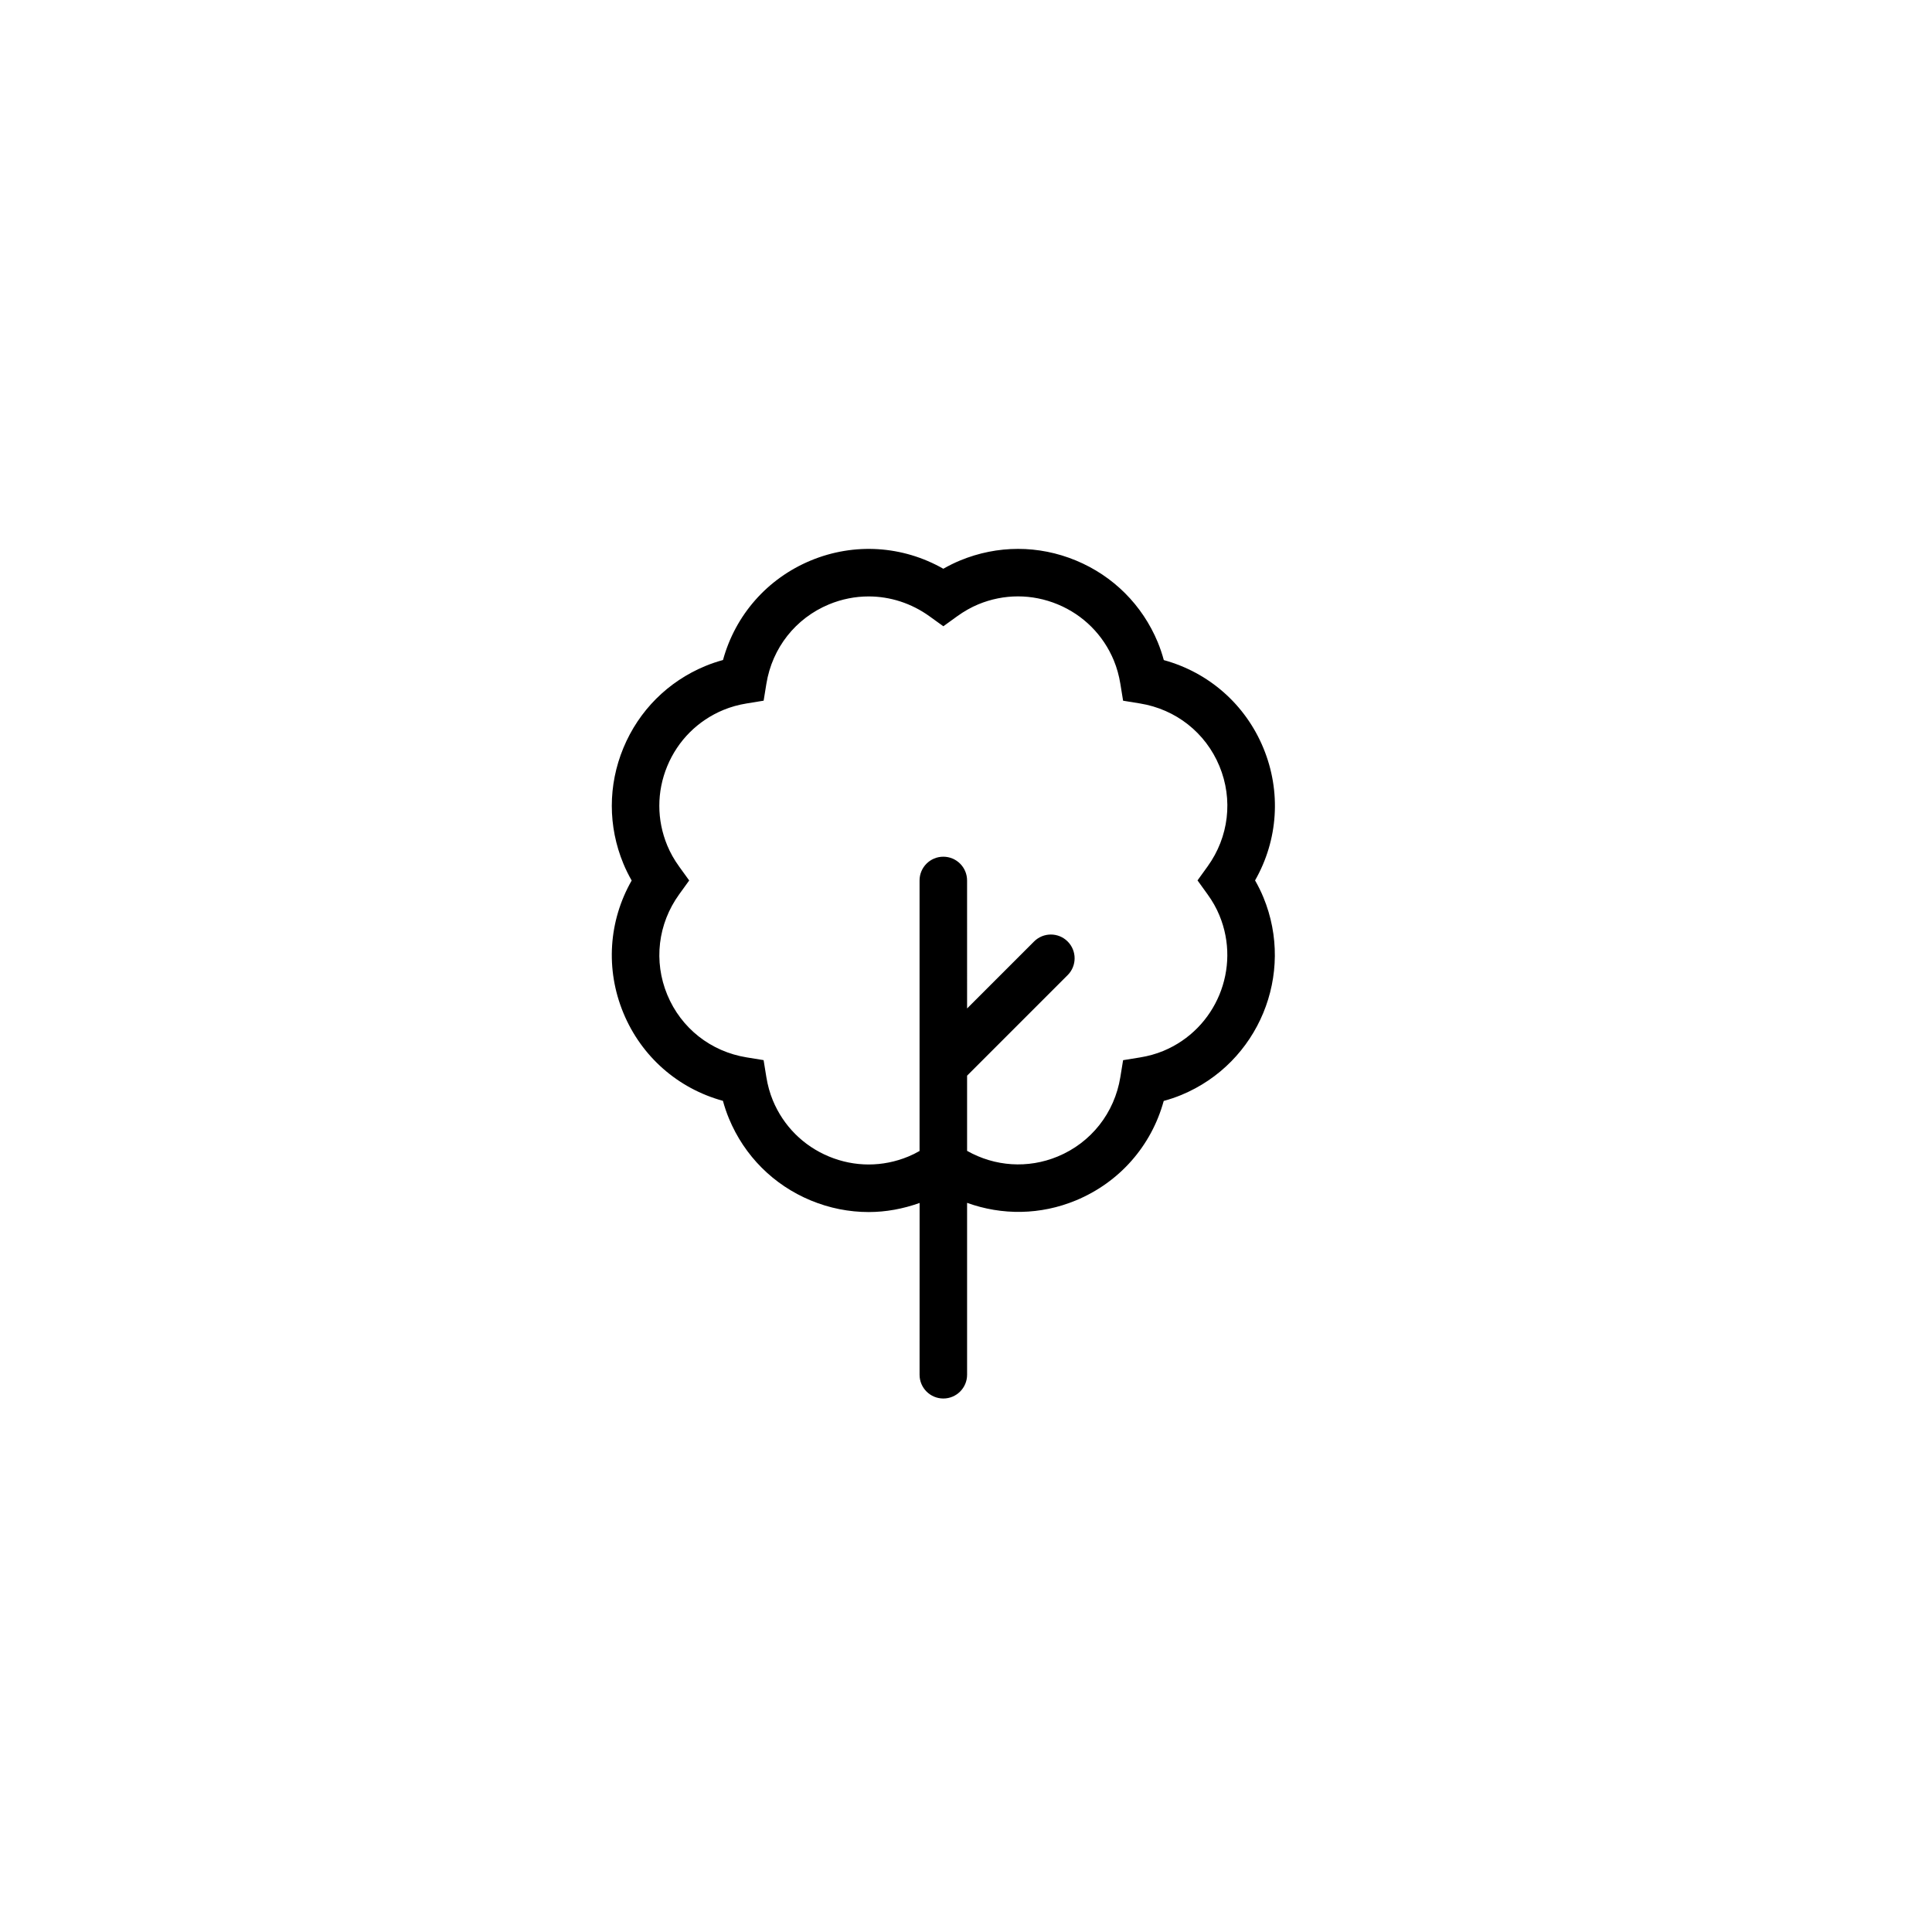 <?xml version="1.0" encoding="UTF-8"?>
<!-- Uploaded to: SVG Repo, www.svgrepo.com, Generator: SVG Repo Mixer Tools -->
<svg fill="#000000" width="800px" height="800px" version="1.1" viewBox="144 144 512 512" xmlns="http://www.w3.org/2000/svg">
 <path d="m478.8 381.77c-0.625-1.508-1.359-2.996-2.195-4.453 6.117-10.723 6.977-23.555 2.191-35.109-4.785-11.551-14.469-20.012-26.375-23.277-0.438-1.621-0.969-3.195-1.586-4.699-4.102-9.895-11.809-17.602-21.703-21.699-9.895-4.102-20.801-4.09-30.688 0-1.512 0.625-2.996 1.359-4.453 2.191-10.73-6.109-23.559-6.973-35.109-2.191-11.551 4.793-20.016 14.469-23.281 26.379-1.621 0.438-3.188 0.973-4.695 1.598-9.895 4.098-17.598 11.805-21.699 21.699-4.098 9.895-4.098 20.793 0 30.684 0.625 1.508 1.359 2.996 2.191 4.453-6.117 10.723-6.977 23.555-2.191 35.109 4.785 11.559 14.469 20.02 26.375 23.277 0.438 1.613 0.973 3.184 1.598 4.695 4.102 9.898 11.809 17.609 21.703 21.711 4.941 2.047 10.137 3.066 15.332 3.066 4.555 0 9.098-0.836 13.488-2.41l-0.008 45.527c0 3.477 2.82 6.297 6.297 6.297 3.477 0 6.297-2.82 6.297-6.297v-45.555c9.254 3.344 19.457 3.246 28.832-0.645 11.551-4.785 20.016-14.465 23.277-26.363 1.613-0.438 3.184-0.969 4.695-1.594 20.426-8.469 30.16-31.969 21.707-52.395zm-14.785-0.762c1.305 1.797 2.363 3.672 3.144 5.578 5.805 14.008-0.871 30.129-14.879 35.926-1.91 0.789-3.981 1.367-6.16 1.719l-4.488 0.727-0.73 4.488c-1.547 9.508-7.75 17.371-16.602 21.039-7.894 3.269-16.66 2.664-24.012-1.496v-19.926l26.652-26.652c2.457-2.457 2.457-6.445 0-8.906-2.457-2.465-6.445-2.457-8.906 0l-17.746 17.746-0.004-33.918c0-3.477-2.82-6.297-6.297-6.297-3.477 0-6.297 2.82-6.297 6.297v71.691c-0.977 0.559-1.965 1.055-2.957 1.461-6.785 2.816-14.262 2.82-21.043 0.004-6.785-2.812-12.07-8.09-14.883-14.883-0.785-1.91-1.367-3.984-1.719-6.172l-0.727-4.488-4.488-0.73c-9.508-1.535-17.371-7.734-21.039-16.59-3.668-8.852-2.488-18.797 3.148-26.609l2.66-3.684-2.66-3.684c-1.32-1.828-2.348-3.652-3.148-5.582-2.812-6.785-2.812-14.262 0-21.043 2.812-6.785 8.098-12.07 14.883-14.883 1.895-0.785 3.969-1.367 6.172-1.723l4.481-0.73 0.727-4.481c1.543-9.512 7.75-17.375 16.594-21.043 3.402-1.406 6.961-2.102 10.504-2.102 5.672 0 11.301 1.785 16.113 5.25l3.688 2.656 3.684-2.664c1.793-1.293 3.668-2.352 5.566-3.144 6.785-2.812 14.258-2.816 21.055 0 6.785 2.812 12.07 8.098 14.879 14.879 0.781 1.895 1.367 3.969 1.723 6.176l0.727 4.481 4.484 0.73c9.512 1.547 17.371 7.75 21.039 16.594 3.672 8.852 2.5 18.801-3.141 26.609l-2.66 3.688z"/>
</svg>